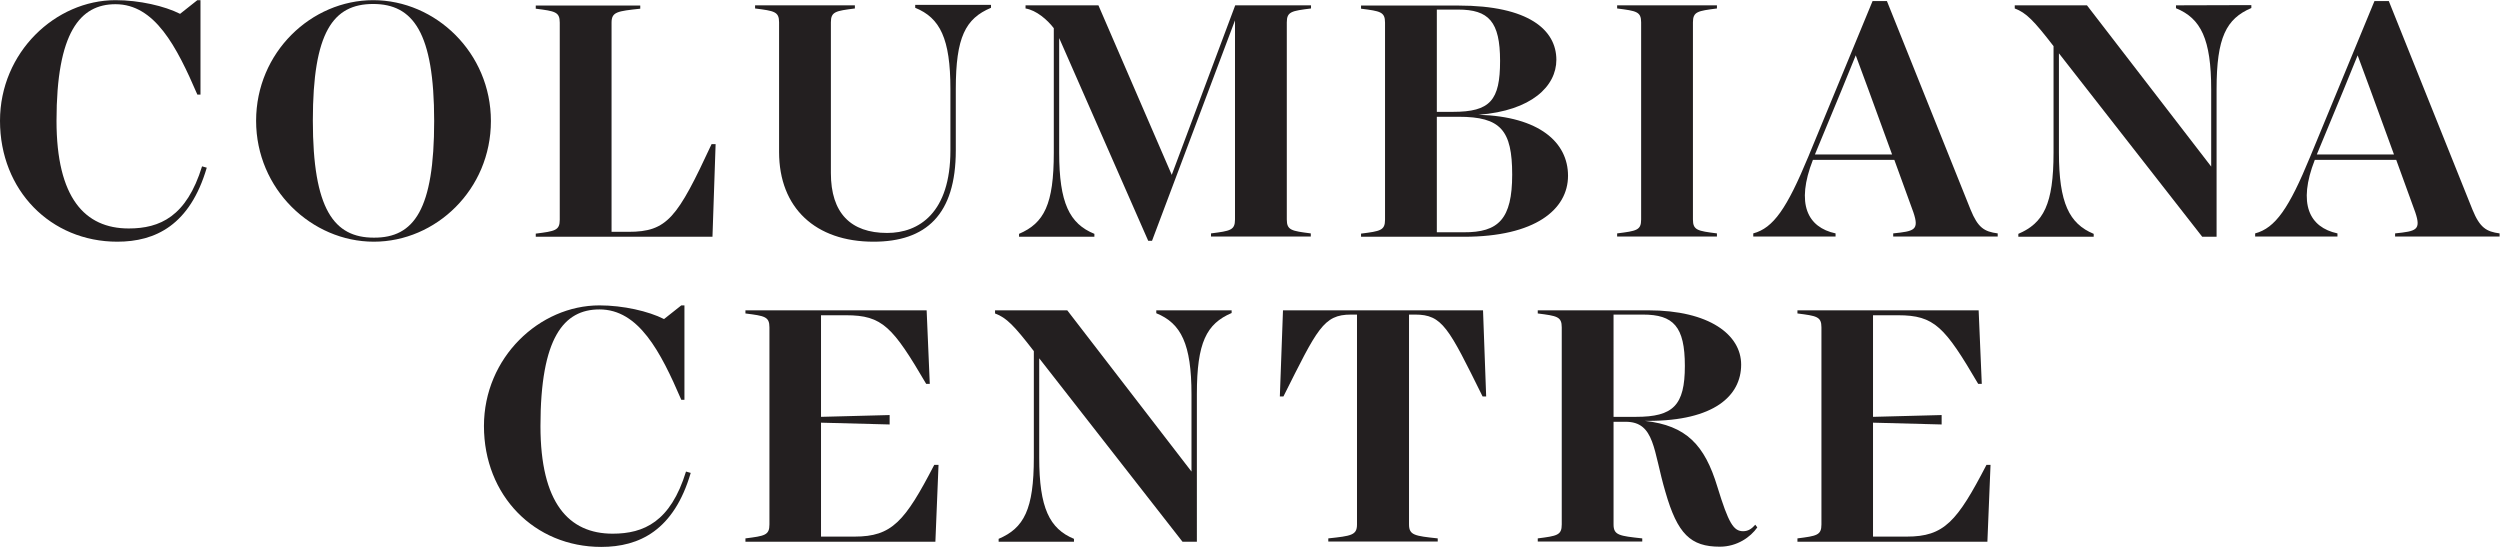 <?xml version="1.0" encoding="utf-8"?>
<!-- Generator: Adobe Illustrator 25.2.1, SVG Export Plug-In . SVG Version: 6.00 Build 0)  -->
<svg version="1.1"
	 id="svg2" xmlns:cc="http://creativecommons.org/ns#" xmlns:dc="http://purl.org/dc/elements/1.1/" xmlns:rdf="http://www.w3.org/1999/02/22-rdf-syntax-ns#" xmlns:svg="http://www.w3.org/2000/svg"
	 xmlns="http://www.w3.org/2000/svg" xmlns:xlink="http://www.w3.org/1999/xlink" x="0px" y="0px" viewBox="0 0 148.6 32.5"
	 style="enable-background:new 0 0 148.6 32.5;" xml:space="preserve">
<style type="text/css">
	.st0{fill:#231F20;}
</style>
<g id="g10" transform="matrix(1.333,0,0,-1.333,0,40)">
	<g id="g12" transform="scale(0.1)">
		<path id="path14" class="st0" d="M92.2,225.3c-7.5-25.6-22.9-33-39.9-33C22.6,192.3,0,215.2,0,246.2C0,276.8,24.8,300,51.5,300
			c10.6,0,21.9-2.6,28.8-6.1L88,300h1.4v-42.1H88c-9.3,21.6-19,40.3-36.5,40.3c-15.8,0-26.3-12.6-26.3-52c0-34.3,12.6-48,32.2-48
			c13.9,0,25.8,5.3,32.7,27.7L92.2,225.3"/>
		<path id="path16" class="st0" d="M193.6,246.1c0,39.5-9.4,52.2-27.2,52.2c-17.9,0-26.9-12.6-26.9-52c0-39.5,9.4-52.2,27.2-52.2
			C184.7,194,193.6,206.7,193.6,246.1z M114.2,246.2c0,30.6,24.7,53.8,52.2,53.8c27.9,0,52.5-23.5,52.5-53.9
			c0-30.6-24.6-53.8-52.2-53.8C138.9,192.3,114.2,215.8,114.2,246.2"/>
		<path id="path18" class="st0" d="M319.1,235.8l-1.4-41.3h-78.8v1.4c8.6,1.1,10.7,1.4,10.7,6.2v87.9c0,4.8-2.1,5.1-10.7,6.2v1.4
			h46.6v-1.4c-10.2-1.1-12.8-1.4-12.8-6.2v-93.3h7.5c17.4,0,21.8,6.2,37.1,39.1L319.1,235.8"/>
		<path id="path20" class="st0" d="M347.4,232.3v57.8c0,4.8-2.1,5.1-10.7,6.2v1.4h44.5v-1.4c-8.6-1.1-10.7-1.4-10.7-6.2v-67.2
			c0-17.8,8.8-26.7,25.1-26.7c14.2,0,28.2,9,28.2,36.8v27.4c0,22.4-4.6,31.7-15.7,36.2v1.3h33.8v-1.3c-11.4-4.8-15.7-13.1-15.7-36.2
			v-27.4c0-28.7-13.3-40.7-36.7-40.7C363.7,192.3,347.4,207.3,347.4,232.3"/>
		<path id="path22" class="st0" d="M573.8,290.1v-87.9c0-4.8,2.1-5.1,10.7-6.2v-1.4H540v1.4c8.6,1.1,10.7,1.4,10.7,6.2V291l-37-98.3
			H512l-39.7,90.4V232c0-22.4,4.6-31.7,15.7-36.2v-1.3h-33.6v1.3c11.2,4.8,15.5,13.1,15.5,36.2v55.5c-2.9,3.8-7.8,8-12.6,8.8v1.4
			h32.5l32.7-75.6l28.3,75.6h33.8v-1.4C575.9,295.2,573.8,294.9,573.8,290.1"/>
		<path id="path24" class="st0" d="M674.3,222.2c0,19.8-5.1,25.8-23.8,25.8h-9.8v-51.5h12C668.2,196.4,674.3,202.4,674.3,222.2z
			 M640.7,295.8v-45.6h7.2c16.6,0,21,5.1,21,22.7c0,17.6-5.1,22.9-18.7,22.9H640.7z M699.2,221.7c0-15-14.6-27.2-46.4-27.2h-45.9
			v1.4c8.6,1.1,10.7,1.4,10.7,6.2v87.9c0,4.8-2.1,5.1-10.7,6.2v1.4h43.4c31.4,0,43.7-10.9,43.7-24.2c0-11.7-11-22.7-34.7-24.5
			C686.4,248.1,699.2,236.6,699.2,221.7"/>
		<path id="path26" class="st0" d="M721.1,196c8.7,1.1,10.7,1.4,10.7,6.2v87.9c0,4.8-2.1,5.1-10.7,6.2v1.4h44.5v-1.4
			c-8.6-1.1-10.7-1.4-10.7-6.2v-87.9c0-4.8,2.1-5.1,10.7-6.2v-1.4h-44.5V196"/>
		<path id="path28" class="st0" d="M843.7,231.2l-10.4,28.5l-5.8,15.7l-6.4-15.7l-11.8-28.5H843.7z M890.8,196v-1.4h-46.6v1.4
			c9.4,1,11.7,1.4,9,9.4l-8.5,23.4h-36.3c-7.7-19.7-2.4-30.1,10.1-32.8v-1.4h-36.7v1.4c9,2.4,15,11.2,24.5,34.1l28.7,69.5h6.4
			l37.3-93C882,198.5,884.8,196.8,890.8,196"/>
		<path id="path30" class="st0" d="M1003.9,297.8v-1.3c-11.2-4.8-15.5-13.1-15.5-36.2v-65.8H982l-63.9,81.8V232
			c0-22.4,4.6-31.7,15.5-36.2v-1.3H900v1.3c11.2,4.8,15.7,13.1,15.7,36.2v47.5c-8.8,11.4-12.2,14.9-17.3,16.8v1.4h32.2l55.4-71.9
			v34.4c0,22.4-4.6,31.7-15.7,36.2v1.3L1003.9,297.8"/>
		<path id="path32" class="st0" d="M1067.5,231.2l-10.4,28.5l-5.8,15.7l-6.4-15.7l-11.8-28.5H1067.5z M1114.6,196v-1.4H1068v1.4
			c9.4,1,11.7,1.4,9,9.4l-8.5,23.4h-36.3c-7.7-19.7-2.4-30.1,10.1-32.8v-1.4h-36.7v1.4c9,2.4,15.1,11.2,24.5,34.1l28.7,69.5h6.4
			l37.3-93C1105.8,198.5,1108.7,196.8,1114.6,196"/>
		<path id="path34" class="st0" d="M308,89.2c-7.5-25.6-22.9-33-39.9-33c-29.8,0-52.3,22.9-52.3,53.9c0,30.6,24.8,53.8,51.5,53.8
			c10.6,0,21.9-2.6,28.8-6.1l7.7,6.1h1.4v-42.1h-1.4c-9.3,21.6-19,40.3-36.5,40.3c-15.9,0-26.3-12.6-26.3-52c0-34.3,12.6-48,32.2-48
			c13.9,0,25.8,5.3,32.7,27.7L308,89.2"/>
		<path id="path36" class="st0" d="M418.5,92.8l-1.4-34.3h-84.7V60c8.6,1.1,10.7,1.4,10.7,6.2v87.9c0,4.8-2.1,5.1-10.7,6.2v1.4h80.8
			l1.4-32.8h-1.6c-14.9,25.4-19.5,30.6-35.7,30.6h-11.2v-45.3l30.6,0.8v-4.2l-30.6,0.8V60.8h15c16.6,0,22.4,6.7,35.5,32L418.5,92.8"
			/>
		<path id="path38" class="st0" d="M549.2,161.8v-1.3c-11.2-4.8-15.5-13.1-15.5-36.2V58.5h-6.4l-63.9,81.8V96
			c0-22.4,4.6-31.7,15.5-36.2v-1.3h-33.6v1.3C456.6,64.6,461,72.9,461,96v47.5c-8.8,11.4-12.2,14.9-17.3,16.8v1.4h32.2l55.4-71.9
			v34.4c0,22.4-4.6,31.7-15.7,36.2v1.3H549.2"/>
		<path id="path40" class="st0" d="M662.7,123.3h-1.6c-15.2,30.7-17.9,36.5-30.1,36.5h-2.7V66.2c0-4.8,2.6-5.1,12.8-6.2v-1.4h-48.8
			V60c10.2,1.1,12.8,1.4,12.8,6.2v93.6h-2.7c-12.3,0-15-6.4-30.1-36.5h-1.6l1.4,38.4h89.2L662.7,123.3"/>
		<path id="path42" class="st0" d="M719.4,114.2h10.1c16.6,0,21.8,5.1,21.8,22.7c0,17.6-5.1,22.9-18.7,22.9h-13.1V114.2z
			 M783.6,64.9c-3-4.3-9-8.6-16.7-8.6c-13,0-18.9,5.6-24.3,24.5C737.2,99,738,112,724.9,112h-5.4V66.2c0-4.8,2.6-5.1,12.8-6.2v-1.4
			h-46.6V60c8.6,1.1,10.7,1.4,10.7,6.2v87.9c0,4.8-2.1,5.1-10.7,6.2v1.4H735c27.2,0,41.4-10.9,41.4-24.2c0-13.9-12-25.1-41.5-25.1
			h-1.4c18.4-2.1,26.6-10.6,32.3-29.4c5-16.3,7.2-19.8,11.5-19.8c2.4,0,4,1.3,5.4,2.9L783.6,64.9"/>
		<path id="path44" class="st0" d="M887.6,92.8l-1.4-34.3h-84.7V60c8.6,1.1,10.7,1.4,10.7,6.2v87.9c0,4.8-2.1,5.1-10.7,6.2v1.4h80.8
			l1.4-32.8h-1.6c-14.9,25.4-19.5,30.6-35.7,30.6h-11.2v-45.3l30.6,0.8v-4.2l-30.6,0.8V60.8h15.1c16.6,0,22.4,6.7,35.5,32
			L887.6,92.8"/>
	</g>
</g>
</svg>
